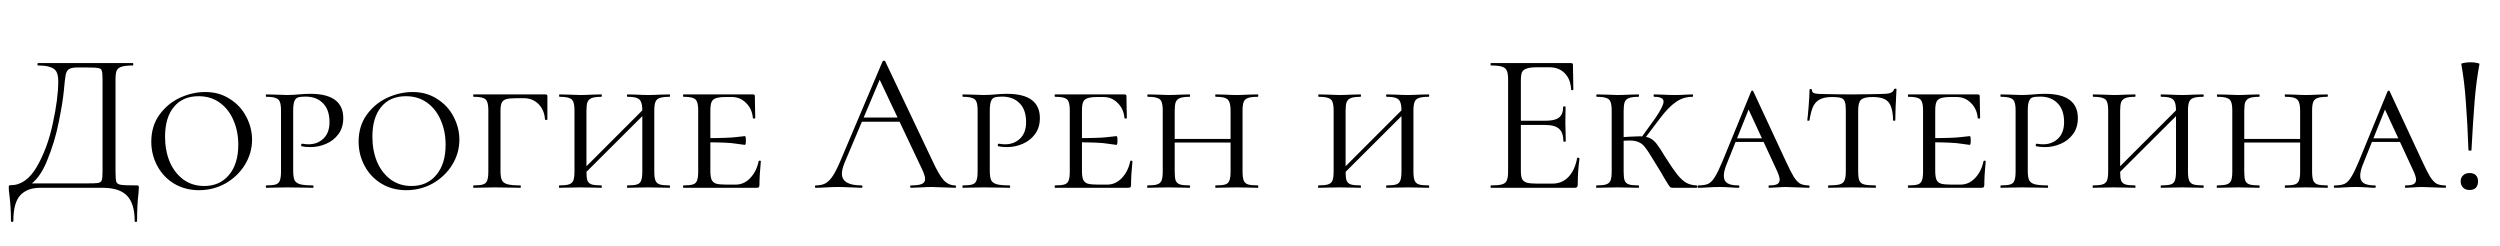 <?xml version="1.0" encoding="UTF-8"?> <svg xmlns="http://www.w3.org/2000/svg" width="213" height="21" viewBox="0 0 213 21" fill="none"> <path d="M11.627 15.796C11.729 15.796 11.786 15.807 11.797 15.83C11.82 15.841 11.831 15.898 11.831 16C11.831 16.057 11.82 16.221 11.797 16.493C11.718 17.128 11.678 17.904 11.678 18.822C11.678 18.879 11.644 18.907 11.576 18.907C11.508 18.907 11.474 18.879 11.474 18.822C11.474 17.847 11.259 17.133 10.828 16.68C10.398 16.227 9.701 16 8.737 16H3.416C2.691 16 2.13 16.21 1.733 16.629C1.337 17.06 1.138 17.791 1.138 18.822C1.138 18.879 1.104 18.907 1.036 18.907C0.968 18.907 0.934 18.879 0.934 18.822C0.934 18.051 0.889 17.303 0.798 16.578C0.764 16.363 0.747 16.164 0.747 15.983C0.747 15.892 0.753 15.836 0.764 15.813C0.787 15.79 0.838 15.779 0.917 15.779C1.79 15.779 2.532 15.252 3.144 14.198C3.756 13.133 4.21 11.897 4.504 10.492C4.81 9.087 4.963 7.902 4.963 6.939C4.963 6.622 4.924 6.372 4.844 6.191C4.776 5.998 4.618 5.851 4.368 5.749C4.119 5.636 3.739 5.579 3.229 5.579C3.207 5.579 3.195 5.545 3.195 5.477C3.195 5.409 3.207 5.375 3.229 5.375H11.321C11.344 5.375 11.355 5.409 11.355 5.477C11.355 5.545 11.344 5.579 11.321 5.579C10.891 5.579 10.573 5.613 10.369 5.681C10.165 5.738 10.024 5.845 9.944 6.004C9.876 6.163 9.842 6.412 9.842 6.752V14.623C9.842 15.065 9.865 15.354 9.91 15.49C9.956 15.626 10.086 15.711 10.301 15.745C10.517 15.779 10.959 15.796 11.627 15.796ZM8.737 6.786C8.737 6.401 8.715 6.146 8.669 6.021C8.635 5.896 8.539 5.823 8.38 5.8C8.222 5.766 7.899 5.749 7.411 5.749H6.578C6.238 5.749 6 5.8 5.864 5.902C5.728 5.993 5.638 6.157 5.592 6.395C5.547 6.633 5.496 7.081 5.439 7.738C5.371 8.441 5.224 9.342 4.997 10.441C4.782 11.529 4.453 12.611 4.011 13.688C3.581 14.753 3.042 15.473 2.396 15.847V15.626H7.326C7.848 15.626 8.188 15.615 8.346 15.592C8.516 15.558 8.624 15.479 8.669 15.354C8.715 15.229 8.737 14.974 8.737 14.589V6.786ZM16.953 16.204C16.16 16.204 15.451 16.017 14.828 15.643C14.216 15.269 13.74 14.765 13.4 14.13C13.06 13.495 12.89 12.81 12.89 12.073C12.89 11.189 13.117 10.43 13.57 9.795C14.034 9.149 14.618 8.662 15.321 8.333C16.035 8.004 16.76 7.84 17.497 7.84C18.29 7.84 18.987 8.038 19.588 8.435C20.2 8.82 20.665 9.325 20.982 9.948C21.311 10.571 21.475 11.223 21.475 11.903C21.475 12.662 21.271 13.376 20.863 14.045C20.455 14.702 19.905 15.229 19.214 15.626C18.523 16.011 17.769 16.204 16.953 16.204ZM17.395 15.847C18.279 15.847 18.982 15.535 19.503 14.912C20.035 14.289 20.302 13.427 20.302 12.328C20.302 11.569 20.166 10.877 19.894 10.254C19.633 9.631 19.248 9.132 18.738 8.758C18.228 8.384 17.622 8.197 16.919 8.197C16.012 8.197 15.309 8.503 14.811 9.115C14.312 9.716 14.063 10.56 14.063 11.648C14.063 12.43 14.193 13.138 14.454 13.773C14.726 14.408 15.111 14.912 15.61 15.286C16.12 15.66 16.715 15.847 17.395 15.847ZM24.979 14.555C24.979 14.918 25.019 15.184 25.098 15.354C25.178 15.513 25.331 15.626 25.557 15.694C25.795 15.762 26.164 15.796 26.662 15.796C26.696 15.796 26.713 15.83 26.713 15.898C26.713 15.966 26.696 16 26.662 16C26.254 16 25.943 15.994 25.727 15.983L24.469 15.966L23.466 15.983C23.274 15.994 23.013 16 22.684 16C22.662 16 22.65 15.966 22.65 15.898C22.65 15.83 22.662 15.796 22.684 15.796C23.058 15.796 23.33 15.768 23.5 15.711C23.67 15.654 23.784 15.547 23.84 15.388C23.908 15.218 23.942 14.963 23.942 14.623V9.421C23.942 9.081 23.908 8.832 23.84 8.673C23.784 8.514 23.665 8.407 23.483 8.35C23.313 8.282 23.047 8.248 22.684 8.248C22.662 8.248 22.65 8.214 22.65 8.146C22.65 8.078 22.662 8.044 22.684 8.044L23.449 8.061C23.88 8.084 24.214 8.095 24.452 8.095C24.645 8.095 24.826 8.089 24.996 8.078C25.178 8.067 25.331 8.055 25.455 8.044C25.818 8.01 26.147 7.993 26.441 7.993C28.311 7.993 29.246 8.684 29.246 10.067C29.246 10.611 29.105 11.07 28.821 11.444C28.549 11.807 28.198 12.079 27.767 12.26C27.348 12.441 26.912 12.532 26.458 12.532C26.152 12.532 25.903 12.509 25.71 12.464C25.676 12.464 25.659 12.436 25.659 12.379C25.659 12.288 25.693 12.243 25.761 12.243C25.931 12.277 26.107 12.294 26.288 12.294C26.787 12.294 27.206 12.135 27.546 11.818C27.898 11.489 28.073 11.019 28.073 10.407C28.073 9.693 27.886 9.155 27.512 8.792C27.15 8.418 26.657 8.231 26.033 8.231C25.739 8.231 25.523 8.254 25.387 8.299C25.251 8.344 25.149 8.452 25.081 8.622C25.013 8.792 24.979 9.07 24.979 9.455V14.555ZM34.617 16.204C33.824 16.204 33.115 16.017 32.492 15.643C31.88 15.269 31.404 14.765 31.064 14.13C30.724 13.495 30.554 12.81 30.554 12.073C30.554 11.189 30.781 10.43 31.234 9.795C31.699 9.149 32.282 8.662 32.985 8.333C33.699 8.004 34.424 7.84 35.161 7.84C35.954 7.84 36.651 8.038 37.252 8.435C37.864 8.82 38.329 9.325 38.646 9.948C38.975 10.571 39.139 11.223 39.139 11.903C39.139 12.662 38.935 13.376 38.527 14.045C38.119 14.702 37.569 15.229 36.878 15.626C36.187 16.011 35.433 16.204 34.617 16.204ZM35.059 15.847C35.943 15.847 36.646 15.535 37.167 14.912C37.7 14.289 37.966 13.427 37.966 12.328C37.966 11.569 37.83 10.877 37.558 10.254C37.297 9.631 36.912 9.132 36.402 8.758C35.892 8.384 35.286 8.197 34.583 8.197C33.676 8.197 32.974 8.503 32.475 9.115C31.976 9.716 31.727 10.56 31.727 11.648C31.727 12.43 31.857 13.138 32.118 13.773C32.39 14.408 32.775 14.912 33.274 15.286C33.784 15.66 34.379 15.847 35.059 15.847ZM40.348 16C40.326 16 40.314 15.966 40.314 15.898C40.314 15.83 40.326 15.796 40.348 15.796C40.722 15.796 40.994 15.768 41.164 15.711C41.334 15.654 41.448 15.547 41.504 15.388C41.572 15.218 41.606 14.963 41.606 14.623V9.421C41.606 9.081 41.572 8.832 41.504 8.673C41.448 8.514 41.334 8.407 41.164 8.35C40.994 8.282 40.722 8.248 40.348 8.248C40.326 8.248 40.314 8.214 40.314 8.146C40.314 8.078 40.326 8.044 40.348 8.044H46.468C46.582 8.044 46.638 8.089 46.638 8.18V9.506V10.169C46.638 10.203 46.604 10.22 46.536 10.22C46.468 10.22 46.434 10.203 46.434 10.169C46.389 9.614 46.202 9.177 45.873 8.86C45.545 8.531 45.131 8.367 44.632 8.367H43.986C43.59 8.367 43.301 8.395 43.119 8.452C42.938 8.509 42.813 8.611 42.745 8.758C42.677 8.905 42.643 9.132 42.643 9.438V14.555C42.643 14.918 42.683 15.184 42.762 15.354C42.842 15.513 42.995 15.626 43.221 15.694C43.459 15.762 43.828 15.796 44.326 15.796C44.36 15.796 44.377 15.83 44.377 15.898C44.377 15.966 44.36 16 44.326 16C43.918 16 43.607 15.994 43.391 15.983L42.116 15.966L41.198 15.983C41.006 15.994 40.722 16 40.348 16ZM54.725 9.455C54.725 9.115 54.691 8.866 54.623 8.707C54.566 8.537 54.447 8.418 54.266 8.35C54.096 8.282 53.83 8.248 53.467 8.248C53.433 8.248 53.416 8.214 53.416 8.146C53.416 8.078 53.433 8.044 53.467 8.044L54.215 8.061C54.623 8.084 54.969 8.095 55.252 8.095C55.501 8.095 55.841 8.084 56.272 8.061L57.037 8.044C57.071 8.044 57.088 8.078 57.088 8.146C57.088 8.214 57.071 8.248 57.037 8.248C56.663 8.248 56.385 8.282 56.204 8.35C56.034 8.407 55.915 8.514 55.847 8.673C55.779 8.832 55.745 9.081 55.745 9.421V14.623C55.745 14.963 55.779 15.218 55.847 15.388C55.915 15.547 56.034 15.654 56.204 15.711C56.385 15.768 56.663 15.796 57.037 15.796C57.071 15.796 57.088 15.83 57.088 15.898C57.088 15.966 57.071 16 57.037 16C56.72 16 56.465 15.994 56.272 15.983L55.252 15.966L54.215 15.983C54.034 15.994 53.784 16 53.467 16C53.433 16 53.416 15.966 53.416 15.898C53.416 15.83 53.433 15.796 53.467 15.796C53.841 15.796 54.113 15.768 54.283 15.711C54.453 15.654 54.566 15.547 54.623 15.388C54.691 15.218 54.725 14.963 54.725 14.623V9.455ZM49.268 14.861L55.167 8.962L55.422 9.2L49.506 15.099L49.268 14.861ZM48.945 9.421C48.945 9.081 48.911 8.832 48.843 8.673C48.786 8.514 48.667 8.407 48.486 8.35C48.316 8.282 48.044 8.248 47.67 8.248C47.647 8.248 47.636 8.214 47.636 8.146C47.636 8.078 47.647 8.044 47.67 8.044L48.435 8.061C48.866 8.084 49.2 8.095 49.438 8.095C49.721 8.095 50.078 8.084 50.509 8.061L51.24 8.044C51.263 8.044 51.274 8.078 51.274 8.146C51.274 8.214 51.263 8.248 51.24 8.248C50.877 8.248 50.605 8.282 50.424 8.35C50.243 8.418 50.118 8.537 50.05 8.707C49.993 8.866 49.965 9.115 49.965 9.455V14.623C49.965 14.974 49.993 15.229 50.05 15.388C50.118 15.547 50.237 15.654 50.407 15.711C50.577 15.768 50.855 15.796 51.24 15.796C51.263 15.796 51.274 15.83 51.274 15.898C51.274 15.966 51.263 16 51.24 16C50.923 16 50.673 15.994 50.492 15.983L49.438 15.966L48.435 15.983C48.242 15.994 47.982 16 47.653 16C47.63 16 47.619 15.966 47.619 15.898C47.619 15.83 47.63 15.796 47.653 15.796C48.027 15.796 48.299 15.768 48.469 15.711C48.65 15.654 48.775 15.547 48.843 15.388C48.911 15.218 48.945 14.963 48.945 14.623V9.421ZM58.228 16C58.206 16 58.194 15.966 58.194 15.898C58.194 15.83 58.206 15.796 58.228 15.796C58.602 15.796 58.874 15.768 59.044 15.711C59.214 15.654 59.328 15.547 59.384 15.388C59.452 15.218 59.486 14.963 59.486 14.623V9.421C59.486 9.081 59.452 8.832 59.384 8.673C59.328 8.514 59.214 8.407 59.044 8.35C58.874 8.282 58.602 8.248 58.228 8.248C58.206 8.248 58.194 8.214 58.194 8.146C58.194 8.078 58.206 8.044 58.228 8.044H64.144C64.258 8.044 64.314 8.089 64.314 8.18L64.331 9.234C64.343 9.449 64.348 9.721 64.348 10.05C64.348 10.084 64.314 10.101 64.246 10.101C64.178 10.101 64.144 10.084 64.144 10.05C64.099 9.529 63.906 9.104 63.566 8.775C63.238 8.435 62.83 8.265 62.342 8.265H61.866C61.47 8.265 61.181 8.299 60.999 8.367C60.818 8.424 60.693 8.531 60.625 8.69C60.557 8.849 60.523 9.098 60.523 9.438V14.555C60.523 14.884 60.557 15.133 60.625 15.303C60.693 15.462 60.818 15.575 60.999 15.643C61.192 15.7 61.481 15.728 61.866 15.728H62.682C63.147 15.728 63.555 15.547 63.906 15.184C64.269 14.81 64.513 14.328 64.637 13.739C64.637 13.705 64.666 13.688 64.722 13.688C64.79 13.688 64.824 13.705 64.824 13.739C64.745 14.555 64.705 15.224 64.705 15.745C64.705 15.836 64.688 15.904 64.654 15.949C64.62 15.983 64.552 16 64.45 16H58.228ZM63.464 12.345C63.419 12.345 63.17 12.311 62.716 12.243C62.274 12.164 61.402 12.124 60.098 12.124V11.767C61.39 11.767 62.257 11.739 62.699 11.682C63.153 11.625 63.408 11.597 63.464 11.597C63.521 11.597 63.549 11.716 63.549 11.954C63.549 12.215 63.521 12.345 63.464 12.345ZM73.379 10.016H76.881L77 10.373H73.124L73.379 10.016ZM81.386 15.796C81.432 15.796 81.454 15.83 81.454 15.898C81.454 15.966 81.432 16 81.386 16C81.171 16 80.837 15.989 80.383 15.966C79.93 15.943 79.601 15.932 79.397 15.932C79.148 15.932 78.831 15.943 78.445 15.966C78.083 15.989 77.805 16 77.612 16C77.567 16 77.544 15.966 77.544 15.898C77.544 15.83 77.567 15.796 77.612 15.796C78.043 15.796 78.349 15.756 78.53 15.677C78.723 15.598 78.819 15.456 78.819 15.252C78.819 15.082 78.751 14.844 78.615 14.538L74.841 6.565L75.266 6.038L71.968 13.841C71.81 14.226 71.73 14.544 71.73 14.793C71.73 15.462 72.286 15.796 73.396 15.796C73.453 15.796 73.481 15.83 73.481 15.898C73.481 15.966 73.453 16 73.396 16C73.192 16 72.898 15.989 72.512 15.966C72.082 15.943 71.708 15.932 71.39 15.932C71.096 15.932 70.756 15.943 70.37 15.966C70.03 15.989 69.747 16 69.52 16C69.464 16 69.435 15.966 69.435 15.898C69.435 15.83 69.464 15.796 69.52 15.796C69.838 15.796 70.104 15.739 70.319 15.626C70.546 15.501 70.756 15.292 70.948 14.997C71.152 14.691 71.373 14.255 71.611 13.688L75.198 5.222C75.221 5.188 75.261 5.171 75.317 5.171C75.374 5.171 75.408 5.188 75.419 5.222L79.431 13.671C79.817 14.51 80.145 15.076 80.417 15.371C80.689 15.654 81.012 15.796 81.386 15.796ZM84.33 14.555C84.33 14.918 84.37 15.184 84.449 15.354C84.528 15.513 84.681 15.626 84.908 15.694C85.146 15.762 85.514 15.796 86.013 15.796C86.047 15.796 86.064 15.83 86.064 15.898C86.064 15.966 86.047 16 86.013 16C85.605 16 85.293 15.994 85.078 15.983L83.82 15.966L82.817 15.983C82.624 15.994 82.364 16 82.035 16C82.012 16 82.001 15.966 82.001 15.898C82.001 15.83 82.012 15.796 82.035 15.796C82.409 15.796 82.681 15.768 82.851 15.711C83.021 15.654 83.134 15.547 83.191 15.388C83.259 15.218 83.293 14.963 83.293 14.623V9.421C83.293 9.081 83.259 8.832 83.191 8.673C83.134 8.514 83.015 8.407 82.834 8.35C82.664 8.282 82.398 8.248 82.035 8.248C82.012 8.248 82.001 8.214 82.001 8.146C82.001 8.078 82.012 8.044 82.035 8.044L82.8 8.061C83.231 8.084 83.565 8.095 83.803 8.095C83.996 8.095 84.177 8.089 84.347 8.078C84.528 8.067 84.681 8.055 84.806 8.044C85.169 8.01 85.497 7.993 85.792 7.993C87.662 7.993 88.597 8.684 88.597 10.067C88.597 10.611 88.455 11.07 88.172 11.444C87.9 11.807 87.549 12.079 87.118 12.26C86.699 12.441 86.262 12.532 85.809 12.532C85.503 12.532 85.254 12.509 85.061 12.464C85.027 12.464 85.01 12.436 85.01 12.379C85.01 12.288 85.044 12.243 85.112 12.243C85.282 12.277 85.458 12.294 85.639 12.294C86.138 12.294 86.557 12.135 86.897 11.818C87.248 11.489 87.424 11.019 87.424 10.407C87.424 9.693 87.237 9.155 86.863 8.792C86.5 8.418 86.007 8.231 85.384 8.231C85.089 8.231 84.874 8.254 84.738 8.299C84.602 8.344 84.5 8.452 84.432 8.622C84.364 8.792 84.33 9.07 84.33 9.455V14.555ZM89.888 16C89.865 16 89.853 15.966 89.853 15.898C89.853 15.83 89.865 15.796 89.888 15.796C90.261 15.796 90.534 15.768 90.704 15.711C90.874 15.654 90.987 15.547 91.043 15.388C91.112 15.218 91.145 14.963 91.145 14.623V9.421C91.145 9.081 91.112 8.832 91.043 8.673C90.987 8.514 90.874 8.407 90.704 8.35C90.534 8.282 90.261 8.248 89.888 8.248C89.865 8.248 89.853 8.214 89.853 8.146C89.853 8.078 89.865 8.044 89.888 8.044H95.803C95.917 8.044 95.974 8.089 95.974 8.18L95.99 9.234C96.002 9.449 96.007 9.721 96.007 10.05C96.007 10.084 95.974 10.101 95.906 10.101C95.838 10.101 95.803 10.084 95.803 10.05C95.758 9.529 95.566 9.104 95.225 8.775C94.897 8.435 94.489 8.265 94.001 8.265H93.525C93.129 8.265 92.84 8.299 92.659 8.367C92.477 8.424 92.353 8.531 92.284 8.69C92.216 8.849 92.183 9.098 92.183 9.438V14.555C92.183 14.884 92.216 15.133 92.284 15.303C92.353 15.462 92.477 15.575 92.659 15.643C92.851 15.7 93.14 15.728 93.525 15.728H94.341C94.806 15.728 95.214 15.547 95.566 15.184C95.928 14.81 96.172 14.328 96.296 13.739C96.296 13.705 96.325 13.688 96.382 13.688C96.45 13.688 96.484 13.705 96.484 13.739C96.404 14.555 96.365 15.224 96.365 15.745C96.365 15.836 96.347 15.904 96.314 15.949C96.279 15.983 96.212 16 96.109 16H89.888ZM95.124 12.345C95.078 12.345 94.829 12.311 94.376 12.243C93.933 12.164 93.061 12.124 91.757 12.124V11.767C93.049 11.767 93.916 11.739 94.359 11.682C94.812 11.625 95.067 11.597 95.124 11.597C95.18 11.597 95.209 11.716 95.209 11.954C95.209 12.215 95.18 12.345 95.124 12.345ZM104.845 9.455C104.845 9.115 104.811 8.866 104.743 8.707C104.687 8.537 104.568 8.418 104.386 8.35C104.216 8.282 103.95 8.248 103.587 8.248C103.553 8.248 103.536 8.214 103.536 8.146C103.536 8.078 103.553 8.044 103.587 8.044L104.335 8.061C104.743 8.084 105.089 8.095 105.372 8.095C105.622 8.095 105.962 8.084 106.392 8.061L107.157 8.044C107.191 8.044 107.208 8.078 107.208 8.146C107.208 8.214 107.191 8.248 107.157 8.248C106.783 8.248 106.506 8.282 106.324 8.35C106.154 8.407 106.035 8.514 105.967 8.673C105.899 8.832 105.865 9.081 105.865 9.421V14.623C105.865 14.963 105.899 15.218 105.967 15.388C106.035 15.547 106.154 15.654 106.324 15.711C106.506 15.768 106.783 15.796 107.157 15.796C107.191 15.796 107.208 15.83 107.208 15.898C107.208 15.966 107.191 16 107.157 16C106.84 16 106.585 15.994 106.392 15.983L105.372 15.966L104.335 15.983C104.154 15.994 103.905 16 103.587 16C103.553 16 103.536 15.966 103.536 15.898C103.536 15.83 103.553 15.796 103.587 15.796C103.961 15.796 104.233 15.768 104.403 15.711C104.573 15.654 104.687 15.547 104.743 15.388C104.811 15.218 104.845 14.963 104.845 14.623V9.455ZM99.524 11.835H105.287V12.141H99.524V11.835ZM99.065 9.421C99.065 9.081 99.031 8.832 98.963 8.673C98.907 8.514 98.788 8.407 98.606 8.35C98.436 8.282 98.164 8.248 97.79 8.248C97.768 8.248 97.756 8.214 97.756 8.146C97.756 8.078 97.768 8.044 97.79 8.044L98.555 8.061C98.986 8.084 99.32 8.095 99.558 8.095C99.842 8.095 100.199 8.084 100.629 8.061L101.36 8.044C101.383 8.044 101.394 8.078 101.394 8.146C101.394 8.214 101.383 8.248 101.36 8.248C100.998 8.248 100.726 8.282 100.544 8.35C100.363 8.418 100.238 8.537 100.17 8.707C100.114 8.866 100.085 9.115 100.085 9.455V14.623C100.085 14.974 100.114 15.229 100.17 15.388C100.238 15.547 100.357 15.654 100.527 15.711C100.697 15.768 100.975 15.796 101.36 15.796C101.383 15.796 101.394 15.83 101.394 15.898C101.394 15.966 101.383 16 101.36 16C101.043 16 100.794 15.994 100.612 15.983L99.558 15.966L98.555 15.983C98.363 15.994 98.102 16 97.773 16C97.751 16 97.739 15.966 97.739 15.898C97.739 15.83 97.751 15.796 97.773 15.796C98.147 15.796 98.419 15.768 98.589 15.711C98.771 15.654 98.895 15.547 98.963 15.388C99.031 15.218 99.065 14.963 99.065 14.623V9.421ZM119.405 9.455C119.405 9.115 119.371 8.866 119.303 8.707C119.246 8.537 119.127 8.418 118.946 8.35C118.776 8.282 118.509 8.248 118.147 8.248C118.113 8.248 118.096 8.214 118.096 8.146C118.096 8.078 118.113 8.044 118.147 8.044L118.895 8.061C119.303 8.084 119.648 8.095 119.932 8.095C120.181 8.095 120.521 8.084 120.952 8.061L121.717 8.044C121.751 8.044 121.768 8.078 121.768 8.146C121.768 8.214 121.751 8.248 121.717 8.248C121.343 8.248 121.065 8.282 120.884 8.35C120.714 8.407 120.595 8.514 120.527 8.673C120.459 8.832 120.425 9.081 120.425 9.421V14.623C120.425 14.963 120.459 15.218 120.527 15.388C120.595 15.547 120.714 15.654 120.884 15.711C121.065 15.768 121.343 15.796 121.717 15.796C121.751 15.796 121.768 15.83 121.768 15.898C121.768 15.966 121.751 16 121.717 16C121.399 16 121.144 15.994 120.952 15.983L119.932 15.966L118.895 15.983C118.713 15.994 118.464 16 118.147 16C118.113 16 118.096 15.966 118.096 15.898C118.096 15.83 118.113 15.796 118.147 15.796C118.521 15.796 118.793 15.768 118.963 15.711C119.133 15.654 119.246 15.547 119.303 15.388C119.371 15.218 119.405 14.963 119.405 14.623V9.455ZM113.948 14.861L119.847 8.962L120.102 9.2L114.186 15.099L113.948 14.861ZM113.625 9.421C113.625 9.081 113.591 8.832 113.523 8.673C113.466 8.514 113.347 8.407 113.166 8.35C112.996 8.282 112.724 8.248 112.35 8.248C112.327 8.248 112.316 8.214 112.316 8.146C112.316 8.078 112.327 8.044 112.35 8.044L113.115 8.061C113.545 8.084 113.88 8.095 114.118 8.095C114.401 8.095 114.758 8.084 115.189 8.061L115.92 8.044C115.942 8.044 115.954 8.078 115.954 8.146C115.954 8.214 115.942 8.248 115.92 8.248C115.557 8.248 115.285 8.282 115.104 8.35C114.922 8.418 114.798 8.537 114.73 8.707C114.673 8.866 114.645 9.115 114.645 9.455V14.623C114.645 14.974 114.673 15.229 114.73 15.388C114.798 15.547 114.917 15.654 115.087 15.711C115.257 15.768 115.534 15.796 115.92 15.796C115.942 15.796 115.954 15.83 115.954 15.898C115.954 15.966 115.942 16 115.92 16C115.602 16 115.353 15.994 115.172 15.983L114.118 15.966L113.115 15.983C112.922 15.994 112.661 16 112.333 16C112.31 16 112.299 15.966 112.299 15.898C112.299 15.83 112.31 15.796 112.333 15.796C112.707 15.796 112.979 15.768 113.149 15.711C113.33 15.654 113.455 15.547 113.523 15.388C113.591 15.218 113.625 14.963 113.625 14.623V9.421ZM127.028 16C127.006 16 126.994 15.966 126.994 15.898C126.994 15.83 127.006 15.796 127.028 15.796C127.459 15.796 127.771 15.768 127.963 15.711C128.167 15.654 128.303 15.547 128.371 15.388C128.451 15.218 128.49 14.963 128.49 14.623V6.752C128.49 6.412 128.451 6.163 128.371 6.004C128.303 5.845 128.167 5.738 127.963 5.681C127.771 5.613 127.459 5.579 127.028 5.579C127.006 5.579 126.994 5.545 126.994 5.477C126.994 5.409 127.006 5.375 127.028 5.375H133.862C133.964 5.375 134.015 5.426 134.015 5.528L134.049 7.619C134.049 7.653 134.015 7.676 133.947 7.687C133.891 7.687 133.862 7.67 133.862 7.636C133.828 7.035 133.647 6.571 133.318 6.242C132.99 5.902 132.553 5.732 132.009 5.732H130.972C130.576 5.732 130.281 5.766 130.088 5.834C129.896 5.891 129.76 5.993 129.68 6.14C129.612 6.287 129.578 6.52 129.578 6.837V14.555C129.578 14.861 129.612 15.093 129.68 15.252C129.76 15.399 129.89 15.501 130.071 15.558C130.253 15.615 130.536 15.643 130.921 15.643H132.281C132.825 15.643 133.279 15.45 133.641 15.065C134.004 14.68 134.248 14.147 134.372 13.467C134.372 13.444 134.395 13.433 134.44 13.433C134.474 13.433 134.503 13.444 134.525 13.467C134.559 13.478 134.576 13.49 134.576 13.501C134.474 14.215 134.423 14.963 134.423 15.745C134.423 15.836 134.401 15.904 134.355 15.949C134.321 15.983 134.253 16 134.151 16H127.028ZM133.199 12.039C133.199 11.54 133.075 11.183 132.825 10.968C132.587 10.753 132.185 10.645 131.618 10.645H129.068V10.288H131.669C132.213 10.288 132.599 10.197 132.825 10.016C133.063 9.835 133.182 9.529 133.182 9.098C133.182 9.075 133.216 9.064 133.284 9.064C133.352 9.064 133.386 9.075 133.386 9.098L133.369 10.475C133.369 10.804 133.375 11.053 133.386 11.223L133.403 12.039C133.403 12.062 133.369 12.073 133.301 12.073C133.233 12.073 133.199 12.062 133.199 12.039ZM142.551 16C142.461 16 142.387 15.989 142.33 15.966C142.285 15.932 142.217 15.847 142.126 15.711C142.036 15.575 141.922 15.388 141.786 15.15C141.65 14.901 141.367 14.43 140.936 13.739C140.585 13.15 140.33 12.759 140.171 12.566C140.024 12.362 139.848 12.215 139.644 12.124C139.452 12.022 139.168 11.971 138.794 11.971C138.67 11.971 138.415 11.982 138.029 12.005L138.012 11.699L138.811 11.648C139.287 11.625 139.576 11.614 139.678 11.614C140.041 11.614 140.324 11.659 140.528 11.75C140.744 11.841 140.942 11.999 141.123 12.226C141.305 12.453 141.565 12.849 141.905 13.416C142.313 14.062 142.648 14.549 142.908 14.878C143.18 15.207 143.435 15.439 143.673 15.575C143.923 15.711 144.217 15.785 144.557 15.796C144.58 15.796 144.591 15.83 144.591 15.898C144.591 15.966 144.58 16 144.557 16H142.551ZM136.023 16C136.001 16 135.989 15.966 135.989 15.898C135.989 15.83 136.001 15.796 136.023 15.796C136.397 15.796 136.669 15.768 136.839 15.711C137.021 15.654 137.145 15.547 137.213 15.388C137.281 15.218 137.315 14.963 137.315 14.623V9.421C137.315 9.081 137.281 8.832 137.213 8.673C137.157 8.514 137.038 8.407 136.856 8.35C136.686 8.282 136.414 8.248 136.04 8.248C136.018 8.248 136.006 8.214 136.006 8.146C136.006 8.078 136.018 8.044 136.04 8.044L136.805 8.061C137.236 8.084 137.57 8.095 137.808 8.095C138.092 8.095 138.449 8.084 138.879 8.061L139.61 8.044C139.633 8.044 139.644 8.078 139.644 8.146C139.644 8.214 139.633 8.248 139.61 8.248C139.248 8.248 138.976 8.282 138.794 8.35C138.613 8.418 138.488 8.537 138.42 8.707C138.364 8.866 138.335 9.115 138.335 9.455V14.623C138.335 14.974 138.364 15.229 138.42 15.388C138.488 15.547 138.607 15.654 138.777 15.711C138.947 15.768 139.225 15.796 139.61 15.796C139.633 15.796 139.644 15.83 139.644 15.898C139.644 15.966 139.633 16 139.61 16C139.293 16 139.044 15.994 138.862 15.983L137.808 15.966L136.805 15.983C136.613 15.994 136.352 16 136.023 16ZM139.746 11.852L141.055 10.033C141.509 9.364 141.735 8.905 141.735 8.656C141.735 8.509 141.667 8.407 141.531 8.35C141.407 8.282 141.208 8.248 140.936 8.248C140.902 8.248 140.885 8.214 140.885 8.146C140.885 8.078 140.902 8.044 140.936 8.044L141.582 8.061C141.99 8.084 142.381 8.095 142.755 8.095C143.039 8.095 143.35 8.084 143.69 8.061L144.2 8.044C144.234 8.044 144.251 8.078 144.251 8.146C144.251 8.214 144.234 8.248 144.2 8.248C143.679 8.248 143.209 8.395 142.789 8.69C142.37 8.973 141.922 9.432 141.446 10.067L140.001 11.971L139.746 11.852ZM147.872 11.784H150.966L151.085 12.09H147.6L147.872 11.784ZM154.111 15.796C154.156 15.796 154.179 15.83 154.179 15.898C154.179 15.966 154.156 16 154.111 16C153.907 16 153.578 15.989 153.125 15.966C152.671 15.943 152.343 15.932 152.139 15.932C151.957 15.932 151.719 15.943 151.425 15.966C151.13 15.989 150.903 16 150.745 16C150.699 16 150.677 15.966 150.677 15.898C150.677 15.83 150.699 15.796 150.745 15.796C151.051 15.796 151.272 15.762 151.408 15.694C151.555 15.615 151.629 15.484 151.629 15.303C151.629 15.144 151.555 14.901 151.408 14.572L148.824 8.996L149.266 8.622L147.141 13.909C146.959 14.34 146.869 14.697 146.869 14.98C146.869 15.275 146.971 15.484 147.175 15.609C147.379 15.734 147.69 15.796 148.11 15.796C148.166 15.796 148.195 15.83 148.195 15.898C148.195 15.966 148.166 16 148.11 16C147.94 16 147.707 15.989 147.413 15.966C147.095 15.943 146.801 15.932 146.529 15.932C146.245 15.932 145.911 15.943 145.526 15.966C145.186 15.989 144.914 16 144.71 16C144.653 16 144.625 15.966 144.625 15.898C144.625 15.83 144.653 15.796 144.71 15.796C145.061 15.796 145.339 15.751 145.543 15.66C145.747 15.558 145.934 15.365 146.104 15.082C146.285 14.799 146.5 14.357 146.75 13.756L149.198 7.789C149.22 7.744 149.254 7.721 149.3 7.721C149.345 7.721 149.373 7.744 149.385 7.789L152.122 13.671C152.416 14.306 152.649 14.765 152.819 15.048C153 15.331 153.181 15.53 153.363 15.643C153.555 15.745 153.805 15.796 154.111 15.796ZM156.107 8.265C155.676 8.265 155.336 8.327 155.087 8.452C154.838 8.565 154.639 8.764 154.492 9.047C154.356 9.33 154.248 9.733 154.169 10.254C154.169 10.277 154.135 10.288 154.067 10.288C154.01 10.288 153.982 10.277 153.982 10.254C154.016 9.993 154.056 9.574 154.101 8.996C154.146 8.418 154.169 7.976 154.169 7.67C154.169 7.613 154.203 7.585 154.271 7.585C154.339 7.585 154.373 7.613 154.373 7.67C154.373 7.817 154.458 7.914 154.628 7.959C154.798 7.993 155.008 8.01 155.257 8.01C156.254 8.033 157.11 8.044 157.824 8.044L159.303 8.027C159.507 8.016 159.773 8.01 160.102 8.01C160.51 8.01 160.81 7.987 161.003 7.942C161.196 7.885 161.32 7.772 161.377 7.602C161.4 7.568 161.439 7.551 161.496 7.551C161.553 7.551 161.581 7.568 161.581 7.602C161.513 8.826 161.479 9.71 161.479 10.254C161.479 10.277 161.445 10.288 161.377 10.288C161.32 10.288 161.292 10.277 161.292 10.254C161.281 9.744 161.218 9.347 161.105 9.064C161.003 8.781 160.827 8.577 160.578 8.452C160.329 8.327 159.983 8.265 159.541 8.265C159.054 8.265 158.725 8.344 158.555 8.503C158.396 8.65 158.317 8.956 158.317 9.421V14.623C158.317 14.974 158.351 15.229 158.419 15.388C158.487 15.547 158.617 15.654 158.81 15.711C159.014 15.768 159.337 15.796 159.779 15.796C159.813 15.796 159.83 15.83 159.83 15.898C159.83 15.966 159.813 16 159.779 16C159.428 16 159.156 15.994 158.963 15.983L157.773 15.966L156.634 15.983C156.43 15.994 156.147 16 155.784 16C155.761 16 155.75 15.966 155.75 15.898C155.75 15.83 155.761 15.796 155.784 15.796C156.215 15.796 156.532 15.768 156.736 15.711C156.94 15.654 157.076 15.547 157.144 15.388C157.223 15.218 157.263 14.963 157.263 14.623V9.387C157.263 9.058 157.235 8.82 157.178 8.673C157.133 8.514 157.031 8.407 156.872 8.35C156.713 8.293 156.458 8.265 156.107 8.265ZM162.586 16C162.563 16 162.552 15.966 162.552 15.898C162.552 15.83 162.563 15.796 162.586 15.796C162.96 15.796 163.232 15.768 163.402 15.711C163.572 15.654 163.685 15.547 163.742 15.388C163.81 15.218 163.844 14.963 163.844 14.623V9.421C163.844 9.081 163.81 8.832 163.742 8.673C163.685 8.514 163.572 8.407 163.402 8.35C163.232 8.282 162.96 8.248 162.586 8.248C162.563 8.248 162.552 8.214 162.552 8.146C162.552 8.078 162.563 8.044 162.586 8.044H168.502C168.615 8.044 168.672 8.089 168.672 8.18L168.689 9.234C168.7 9.449 168.706 9.721 168.706 10.05C168.706 10.084 168.672 10.101 168.604 10.101C168.536 10.101 168.502 10.084 168.502 10.05C168.456 9.529 168.264 9.104 167.924 8.775C167.595 8.435 167.187 8.265 166.7 8.265H166.224C165.827 8.265 165.538 8.299 165.357 8.367C165.175 8.424 165.051 8.531 164.983 8.69C164.915 8.849 164.881 9.098 164.881 9.438V14.555C164.881 14.884 164.915 15.133 164.983 15.303C165.051 15.462 165.175 15.575 165.357 15.643C165.549 15.7 165.838 15.728 166.224 15.728H167.04C167.504 15.728 167.912 15.547 168.264 15.184C168.626 14.81 168.87 14.328 168.995 13.739C168.995 13.705 169.023 13.688 169.08 13.688C169.148 13.688 169.182 13.705 169.182 13.739C169.102 14.555 169.063 15.224 169.063 15.745C169.063 15.836 169.046 15.904 169.012 15.949C168.978 15.983 168.91 16 168.808 16H162.586ZM167.822 12.345C167.776 12.345 167.527 12.311 167.074 12.243C166.632 12.164 165.759 12.124 164.456 12.124V11.767C165.748 11.767 166.615 11.739 167.057 11.682C167.51 11.625 167.765 11.597 167.822 11.597C167.878 11.597 167.907 11.716 167.907 11.954C167.907 12.215 167.878 12.345 167.822 12.345ZM172.766 14.555C172.766 14.918 172.806 15.184 172.885 15.354C172.965 15.513 173.118 15.626 173.344 15.694C173.582 15.762 173.951 15.796 174.449 15.796C174.483 15.796 174.5 15.83 174.5 15.898C174.5 15.966 174.483 16 174.449 16C174.041 16 173.73 15.994 173.514 15.983L172.256 15.966L171.253 15.983C171.061 15.994 170.8 16 170.471 16C170.449 16 170.437 15.966 170.437 15.898C170.437 15.83 170.449 15.796 170.471 15.796C170.845 15.796 171.117 15.768 171.287 15.711C171.457 15.654 171.571 15.547 171.627 15.388C171.695 15.218 171.729 14.963 171.729 14.623V9.421C171.729 9.081 171.695 8.832 171.627 8.673C171.571 8.514 171.452 8.407 171.27 8.35C171.1 8.282 170.834 8.248 170.471 8.248C170.449 8.248 170.437 8.214 170.437 8.146C170.437 8.078 170.449 8.044 170.471 8.044L171.236 8.061C171.667 8.084 172.001 8.095 172.239 8.095C172.432 8.095 172.613 8.089 172.783 8.078C172.965 8.067 173.118 8.055 173.242 8.044C173.605 8.01 173.934 7.993 174.228 7.993C176.098 7.993 177.033 8.684 177.033 10.067C177.033 10.611 176.892 11.07 176.608 11.444C176.336 11.807 175.985 12.079 175.554 12.26C175.135 12.441 174.699 12.532 174.245 12.532C173.939 12.532 173.69 12.509 173.497 12.464C173.463 12.464 173.446 12.436 173.446 12.379C173.446 12.288 173.48 12.243 173.548 12.243C173.718 12.277 173.894 12.294 174.075 12.294C174.574 12.294 174.993 12.135 175.333 11.818C175.685 11.489 175.86 11.019 175.86 10.407C175.86 9.693 175.673 9.155 175.299 8.792C174.937 8.418 174.444 8.231 173.82 8.231C173.526 8.231 173.31 8.254 173.174 8.299C173.038 8.344 172.936 8.452 172.868 8.622C172.8 8.792 172.766 9.07 172.766 9.455V14.555ZM185.396 9.455C185.396 9.115 185.362 8.866 185.294 8.707C185.237 8.537 185.118 8.418 184.937 8.35C184.767 8.282 184.501 8.248 184.138 8.248C184.104 8.248 184.087 8.214 184.087 8.146C184.087 8.078 184.104 8.044 184.138 8.044L184.886 8.061C185.294 8.084 185.64 8.095 185.923 8.095C186.172 8.095 186.512 8.084 186.943 8.061L187.708 8.044C187.742 8.044 187.759 8.078 187.759 8.146C187.759 8.214 187.742 8.248 187.708 8.248C187.334 8.248 187.056 8.282 186.875 8.35C186.705 8.407 186.586 8.514 186.518 8.673C186.45 8.832 186.416 9.081 186.416 9.421V14.623C186.416 14.963 186.45 15.218 186.518 15.388C186.586 15.547 186.705 15.654 186.875 15.711C187.056 15.768 187.334 15.796 187.708 15.796C187.742 15.796 187.759 15.83 187.759 15.898C187.759 15.966 187.742 16 187.708 16C187.391 16 187.136 15.994 186.943 15.983L185.923 15.966L184.886 15.983C184.705 15.994 184.455 16 184.138 16C184.104 16 184.087 15.966 184.087 15.898C184.087 15.83 184.104 15.796 184.138 15.796C184.512 15.796 184.784 15.768 184.954 15.711C185.124 15.654 185.237 15.547 185.294 15.388C185.362 15.218 185.396 14.963 185.396 14.623V9.455ZM179.939 14.861L185.838 8.962L186.093 9.2L180.177 15.099L179.939 14.861ZM179.616 9.421C179.616 9.081 179.582 8.832 179.514 8.673C179.457 8.514 179.338 8.407 179.157 8.35C178.987 8.282 178.715 8.248 178.341 8.248C178.318 8.248 178.307 8.214 178.307 8.146C178.307 8.078 178.318 8.044 178.341 8.044L179.106 8.061C179.537 8.084 179.871 8.095 180.109 8.095C180.392 8.095 180.749 8.084 181.18 8.061L181.911 8.044C181.934 8.044 181.945 8.078 181.945 8.146C181.945 8.214 181.934 8.248 181.911 8.248C181.548 8.248 181.276 8.282 181.095 8.35C180.914 8.418 180.789 8.537 180.721 8.707C180.664 8.866 180.636 9.115 180.636 9.455V14.623C180.636 14.974 180.664 15.229 180.721 15.388C180.789 15.547 180.908 15.654 181.078 15.711C181.248 15.768 181.526 15.796 181.911 15.796C181.934 15.796 181.945 15.83 181.945 15.898C181.945 15.966 181.934 16 181.911 16C181.594 16 181.344 15.994 181.163 15.983L180.109 15.966L179.106 15.983C178.913 15.994 178.653 16 178.324 16C178.301 16 178.29 15.966 178.29 15.898C178.29 15.83 178.301 15.796 178.324 15.796C178.698 15.796 178.97 15.768 179.14 15.711C179.321 15.654 179.446 15.547 179.514 15.388C179.582 15.218 179.616 14.963 179.616 14.623V9.421ZM195.971 9.455C195.971 9.115 195.937 8.866 195.869 8.707C195.813 8.537 195.694 8.418 195.512 8.35C195.342 8.282 195.076 8.248 194.713 8.248C194.679 8.248 194.662 8.214 194.662 8.146C194.662 8.078 194.679 8.044 194.713 8.044L195.461 8.061C195.869 8.084 196.215 8.095 196.498 8.095C196.748 8.095 197.088 8.084 197.518 8.061L198.283 8.044C198.317 8.044 198.334 8.078 198.334 8.146C198.334 8.214 198.317 8.248 198.283 8.248C197.909 8.248 197.632 8.282 197.45 8.35C197.28 8.407 197.161 8.514 197.093 8.673C197.025 8.832 196.991 9.081 196.991 9.421V14.623C196.991 14.963 197.025 15.218 197.093 15.388C197.161 15.547 197.28 15.654 197.45 15.711C197.632 15.768 197.909 15.796 198.283 15.796C198.317 15.796 198.334 15.83 198.334 15.898C198.334 15.966 198.317 16 198.283 16C197.966 16 197.711 15.994 197.518 15.983L196.498 15.966L195.461 15.983C195.28 15.994 195.031 16 194.713 16C194.679 16 194.662 15.966 194.662 15.898C194.662 15.83 194.679 15.796 194.713 15.796C195.087 15.796 195.359 15.768 195.529 15.711C195.699 15.654 195.813 15.547 195.869 15.388C195.937 15.218 195.971 14.963 195.971 14.623V9.455ZM190.65 11.835H196.413V12.141H190.65V11.835ZM190.191 9.421C190.191 9.081 190.157 8.832 190.089 8.673C190.033 8.514 189.914 8.407 189.732 8.35C189.562 8.282 189.29 8.248 188.916 8.248C188.894 8.248 188.882 8.214 188.882 8.146C188.882 8.078 188.894 8.044 188.916 8.044L189.681 8.061C190.112 8.084 190.446 8.095 190.684 8.095C190.968 8.095 191.325 8.084 191.755 8.061L192.486 8.044C192.509 8.044 192.52 8.078 192.52 8.146C192.52 8.214 192.509 8.248 192.486 8.248C192.124 8.248 191.852 8.282 191.67 8.35C191.489 8.418 191.364 8.537 191.296 8.707C191.24 8.866 191.211 9.115 191.211 9.455V14.623C191.211 14.974 191.24 15.229 191.296 15.388C191.364 15.547 191.483 15.654 191.653 15.711C191.823 15.768 192.101 15.796 192.486 15.796C192.509 15.796 192.52 15.83 192.52 15.898C192.52 15.966 192.509 16 192.486 16C192.169 16 191.92 15.994 191.738 15.983L190.684 15.966L189.681 15.983C189.489 15.994 189.228 16 188.899 16C188.877 16 188.865 15.966 188.865 15.898C188.865 15.83 188.877 15.796 188.899 15.796C189.273 15.796 189.545 15.768 189.715 15.711C189.897 15.654 190.021 15.547 190.089 15.388C190.157 15.218 190.191 14.963 190.191 14.623V9.421ZM202.092 11.784H205.186L205.305 12.09H201.82L202.092 11.784ZM208.331 15.796C208.377 15.796 208.399 15.83 208.399 15.898C208.399 15.966 208.377 16 208.331 16C208.127 16 207.799 15.989 207.345 15.966C206.892 15.943 206.563 15.932 206.359 15.932C206.178 15.932 205.94 15.943 205.645 15.966C205.351 15.989 205.124 16 204.965 16C204.92 16 204.897 15.966 204.897 15.898C204.897 15.83 204.92 15.796 204.965 15.796C205.271 15.796 205.492 15.762 205.628 15.694C205.776 15.615 205.849 15.484 205.849 15.303C205.849 15.144 205.776 14.901 205.628 14.572L203.044 8.996L203.486 8.622L201.361 13.909C201.18 14.34 201.089 14.697 201.089 14.98C201.089 15.275 201.191 15.484 201.395 15.609C201.599 15.734 201.911 15.796 202.33 15.796C202.387 15.796 202.415 15.83 202.415 15.898C202.415 15.966 202.387 16 202.33 16C202.16 16 201.928 15.989 201.633 15.966C201.316 15.943 201.021 15.932 200.749 15.932C200.466 15.932 200.132 15.943 199.746 15.966C199.406 15.989 199.134 16 198.93 16C198.874 16 198.845 15.966 198.845 15.898C198.845 15.83 198.874 15.796 198.93 15.796C199.282 15.796 199.559 15.751 199.763 15.66C199.967 15.558 200.154 15.365 200.324 15.082C200.506 14.799 200.721 14.357 200.97 13.756L203.418 7.789C203.441 7.744 203.475 7.721 203.52 7.721C203.566 7.721 203.594 7.744 203.605 7.789L206.342 13.671C206.637 14.306 206.869 14.765 207.039 15.048C207.221 15.331 207.402 15.53 207.583 15.643C207.776 15.745 208.025 15.796 208.331 15.796ZM209.701 5.46C209.69 5.415 209.769 5.381 209.939 5.358C210.109 5.324 210.291 5.307 210.483 5.307C210.676 5.307 210.852 5.324 211.01 5.358C211.18 5.381 211.26 5.415 211.248 5.46C211.067 6.435 210.931 7.477 210.84 8.588C210.75 9.699 210.659 11.098 210.568 12.787C210.568 12.821 210.529 12.838 210.449 12.838C210.359 12.838 210.313 12.821 210.313 12.787C210.257 11.246 210.183 9.886 210.092 8.707C210.013 7.528 209.883 6.446 209.701 5.46ZM210.398 16.187C210.172 16.187 209.99 16.119 209.854 15.983C209.718 15.847 209.65 15.671 209.65 15.456C209.65 15.241 209.718 15.071 209.854 14.946C209.99 14.81 210.172 14.742 210.398 14.742C210.636 14.742 210.818 14.804 210.942 14.929C211.067 15.054 211.129 15.229 211.129 15.456C211.129 15.683 211.067 15.864 210.942 16C210.818 16.125 210.636 16.187 210.398 16.187Z" fill="black"></path> </svg> 